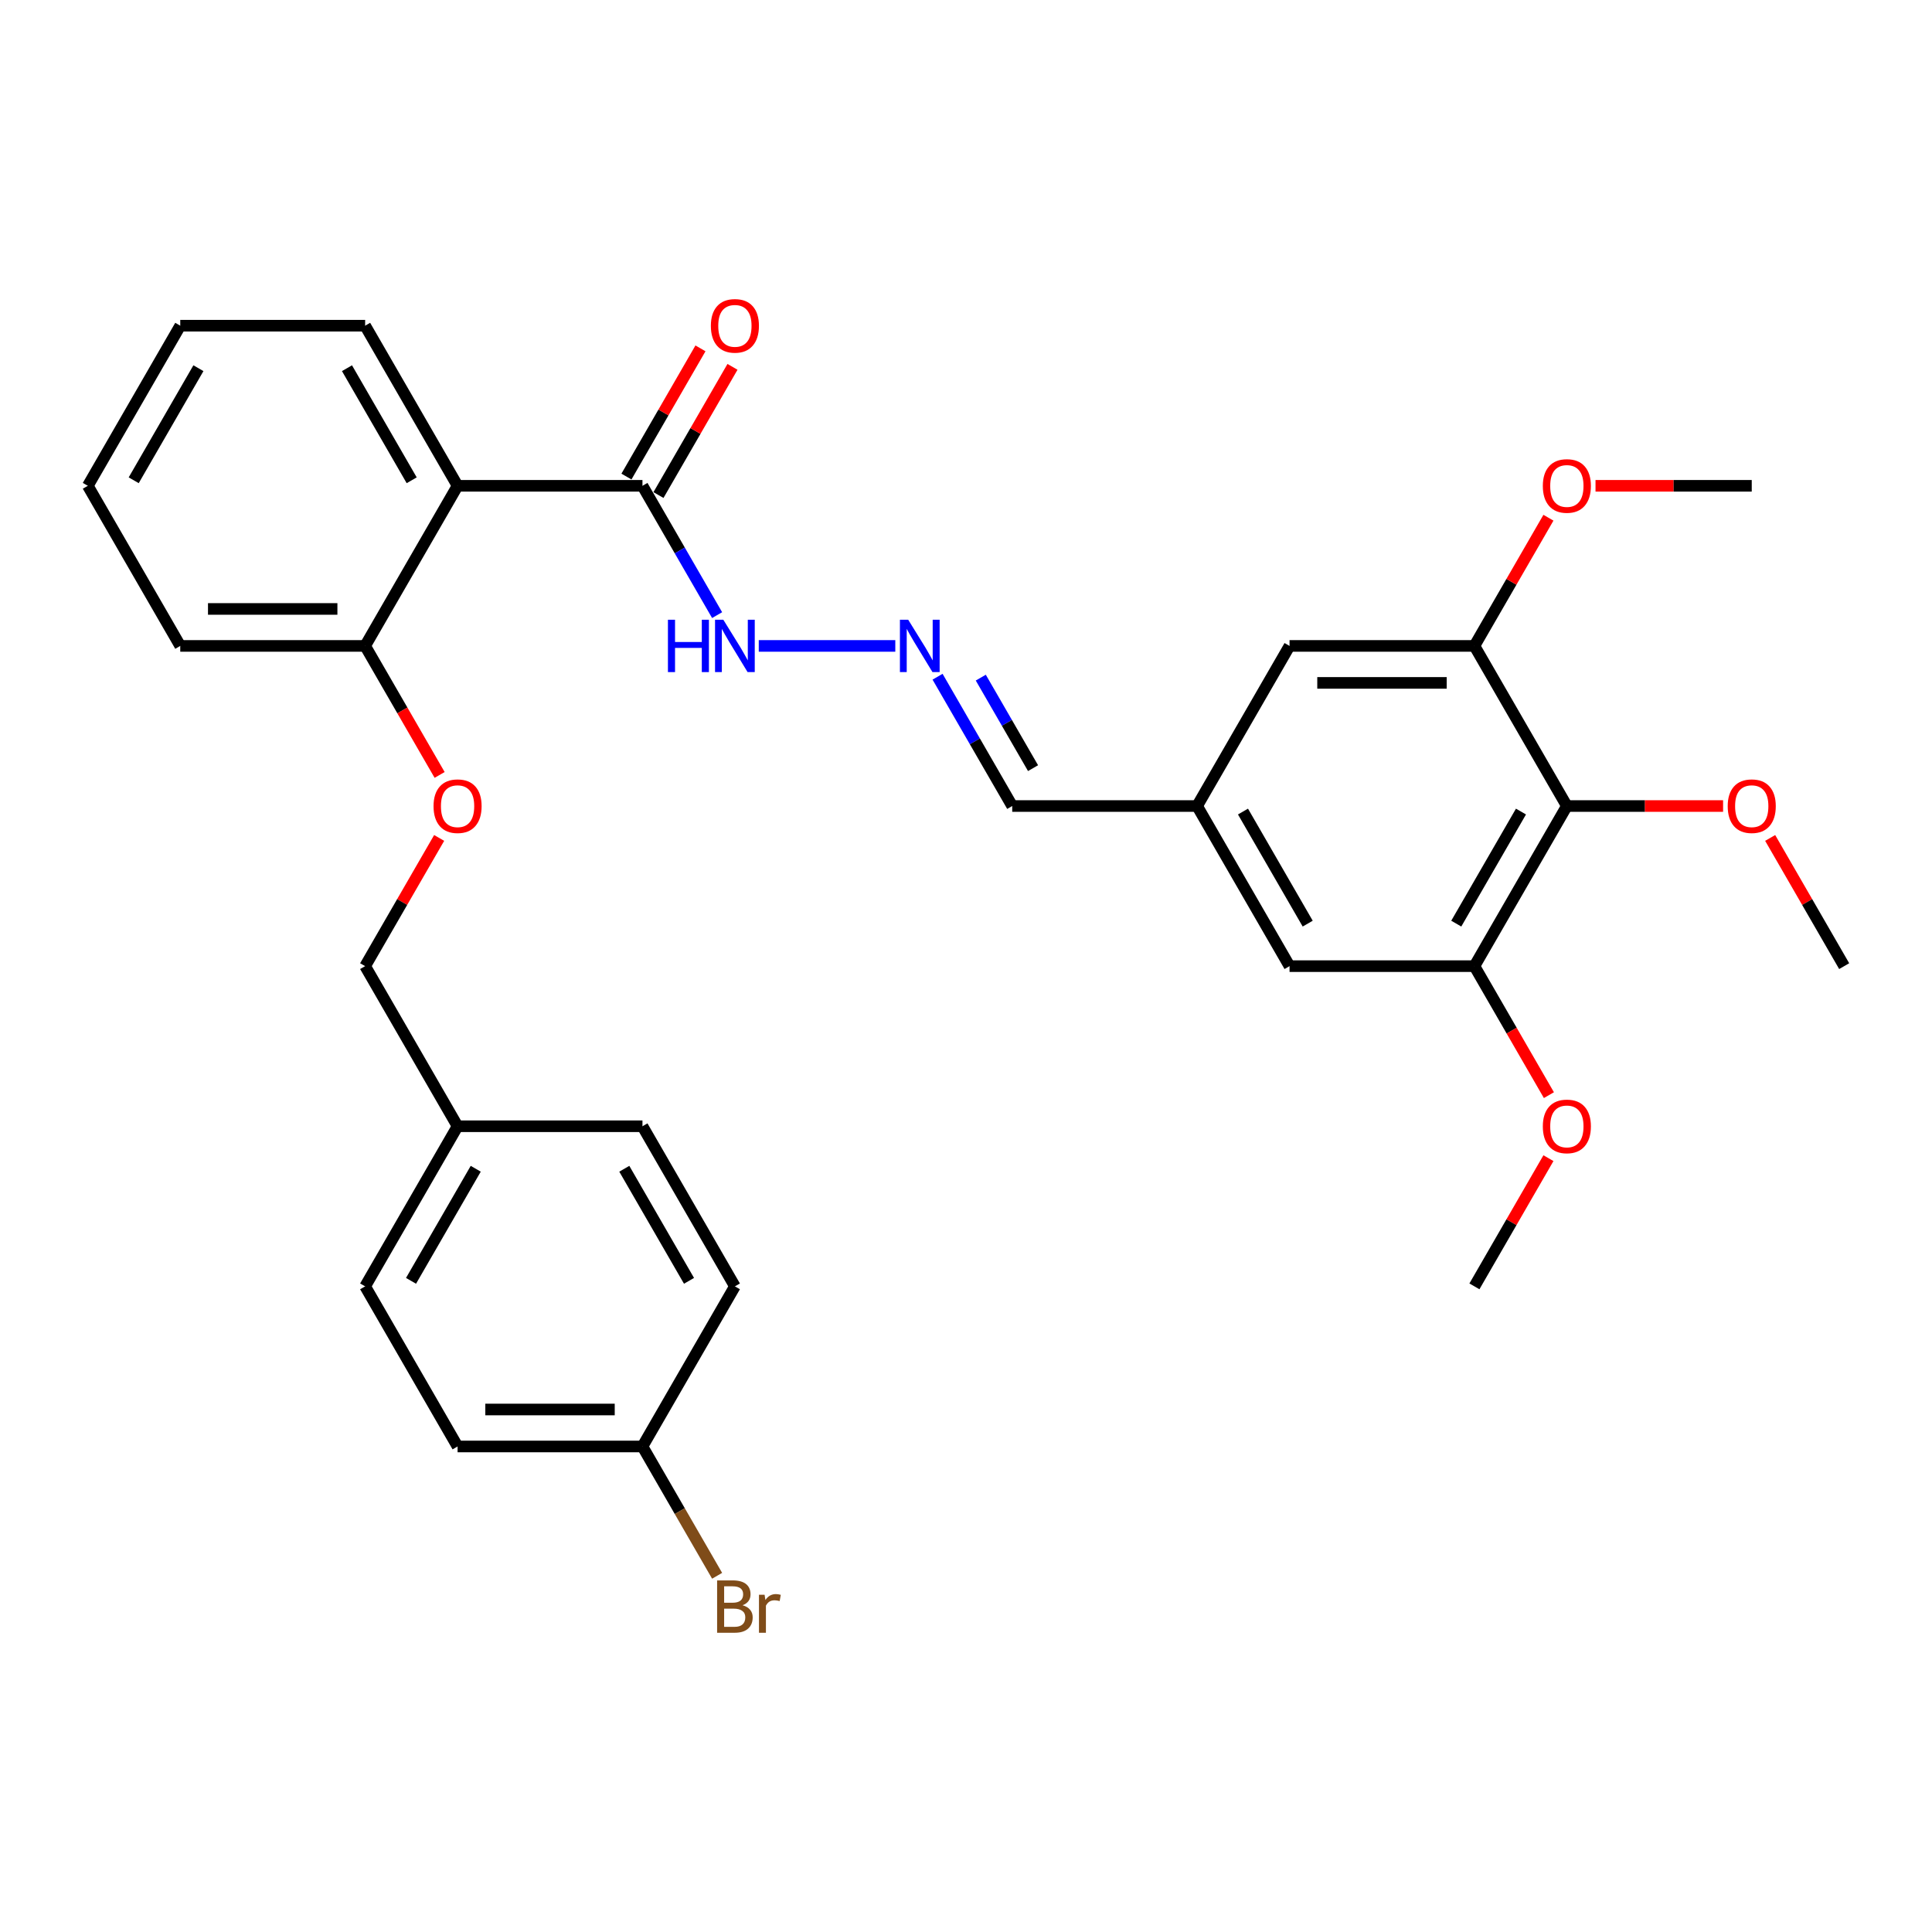 <?xml version='1.0' encoding='iso-8859-1'?>
<svg version='1.1' baseProfile='full'
              xmlns='http://www.w3.org/2000/svg'
                      xmlns:rdkit='http://www.rdkit.org/xml'
                      xmlns:xlink='http://www.w3.org/1999/xlink'
                  xml:space='preserve'
width='1000px' height='1000px' viewBox='0 0 1000 1000'>
<!-- END OF HEADER -->
<rect style='opacity:1.0;fill:#FFFFFF;stroke:none' width='1000' height='1000' x='0' y='0'> </rect>
<path class='bond-1' d='M 236.842,251.453 L 332.536,251.453' style='fill:none;fill-rule:evenodd;stroke:#000000;stroke-width:6px;stroke-linecap:butt;stroke-linejoin:miter;stroke-opacity:1' />
<path class='bond-5' d='M 236.842,251.453 L 188.995,334.326' style='fill:none;fill-rule:evenodd;stroke:#000000;stroke-width:6px;stroke-linecap:butt;stroke-linejoin:miter;stroke-opacity:1' />
<path class='bond-20' d='M 236.842,251.453 L 188.995,168.58' style='fill:none;fill-rule:evenodd;stroke:#000000;stroke-width:6px;stroke-linecap:butt;stroke-linejoin:miter;stroke-opacity:1' />
<path class='bond-20' d='M 213.09,248.591 L 179.598,190.58' style='fill:none;fill-rule:evenodd;stroke:#000000;stroke-width:6px;stroke-linecap:butt;stroke-linejoin:miter;stroke-opacity:1' />
<path class='bond-0' d='M 811.005,417.199 L 763.158,500.073' style='fill:none;fill-rule:evenodd;stroke:#000000;stroke-width:6px;stroke-linecap:butt;stroke-linejoin:miter;stroke-opacity:1' />
<path class='bond-0' d='M 787.253,420.061 L 753.76,478.072' style='fill:none;fill-rule:evenodd;stroke:#000000;stroke-width:6px;stroke-linecap:butt;stroke-linejoin:miter;stroke-opacity:1' />
<path class='bond-13' d='M 811.005,417.199 L 851.435,417.199' style='fill:none;fill-rule:evenodd;stroke:#000000;stroke-width:6px;stroke-linecap:butt;stroke-linejoin:miter;stroke-opacity:1' />
<path class='bond-13' d='M 851.435,417.199 L 891.866,417.199' style='fill:none;fill-rule:evenodd;stroke:#FF0000;stroke-width:6px;stroke-linecap:butt;stroke-linejoin:miter;stroke-opacity:1' />
<path class='bond-33' d='M 811.005,417.199 L 763.158,334.326' style='fill:none;fill-rule:evenodd;stroke:#000000;stroke-width:6px;stroke-linecap:butt;stroke-linejoin:miter;stroke-opacity:1' />
<path class='bond-8' d='M 332.536,251.453 L 351.857,284.918' style='fill:none;fill-rule:evenodd;stroke:#000000;stroke-width:6px;stroke-linecap:butt;stroke-linejoin:miter;stroke-opacity:1' />
<path class='bond-8' d='M 351.857,284.918 L 371.178,318.384' style='fill:none;fill-rule:evenodd;stroke:#0000FF;stroke-width:6px;stroke-linecap:butt;stroke-linejoin:miter;stroke-opacity:1' />
<path class='bond-11' d='M 340.823,256.238 L 359.979,223.059' style='fill:none;fill-rule:evenodd;stroke:#000000;stroke-width:6px;stroke-linecap:butt;stroke-linejoin:miter;stroke-opacity:1' />
<path class='bond-11' d='M 359.979,223.059 L 379.134,189.881' style='fill:none;fill-rule:evenodd;stroke:#FF0000;stroke-width:6px;stroke-linecap:butt;stroke-linejoin:miter;stroke-opacity:1' />
<path class='bond-11' d='M 324.249,246.668 L 343.404,213.49' style='fill:none;fill-rule:evenodd;stroke:#000000;stroke-width:6px;stroke-linecap:butt;stroke-linejoin:miter;stroke-opacity:1' />
<path class='bond-11' d='M 343.404,213.49 L 362.56,180.312' style='fill:none;fill-rule:evenodd;stroke:#FF0000;stroke-width:6px;stroke-linecap:butt;stroke-linejoin:miter;stroke-opacity:1' />
<path class='bond-2' d='M 763.158,334.326 L 667.464,334.326' style='fill:none;fill-rule:evenodd;stroke:#000000;stroke-width:6px;stroke-linecap:butt;stroke-linejoin:miter;stroke-opacity:1' />
<path class='bond-2' d='M 748.804,353.465 L 681.818,353.465' style='fill:none;fill-rule:evenodd;stroke:#000000;stroke-width:6px;stroke-linecap:butt;stroke-linejoin:miter;stroke-opacity:1' />
<path class='bond-16' d='M 763.158,334.326 L 782.313,301.148' style='fill:none;fill-rule:evenodd;stroke:#000000;stroke-width:6px;stroke-linecap:butt;stroke-linejoin:miter;stroke-opacity:1' />
<path class='bond-16' d='M 782.313,301.148 L 801.469,267.97' style='fill:none;fill-rule:evenodd;stroke:#FF0000;stroke-width:6px;stroke-linecap:butt;stroke-linejoin:miter;stroke-opacity:1' />
<path class='bond-3' d='M 763.158,500.073 L 667.464,500.073' style='fill:none;fill-rule:evenodd;stroke:#000000;stroke-width:6px;stroke-linecap:butt;stroke-linejoin:miter;stroke-opacity:1' />
<path class='bond-15' d='M 763.158,500.073 L 782.435,533.462' style='fill:none;fill-rule:evenodd;stroke:#000000;stroke-width:6px;stroke-linecap:butt;stroke-linejoin:miter;stroke-opacity:1' />
<path class='bond-15' d='M 782.435,533.462 L 801.712,566.85' style='fill:none;fill-rule:evenodd;stroke:#FF0000;stroke-width:6px;stroke-linecap:butt;stroke-linejoin:miter;stroke-opacity:1' />
<path class='bond-4' d='M 463.407,334.326 L 392.736,334.326' style='fill:none;fill-rule:evenodd;stroke:#0000FF;stroke-width:6px;stroke-linecap:butt;stroke-linejoin:miter;stroke-opacity:1' />
<path class='bond-12' d='M 485.281,350.269 L 504.602,383.734' style='fill:none;fill-rule:evenodd;stroke:#0000FF;stroke-width:6px;stroke-linecap:butt;stroke-linejoin:miter;stroke-opacity:1' />
<path class='bond-12' d='M 504.602,383.734 L 523.923,417.199' style='fill:none;fill-rule:evenodd;stroke:#000000;stroke-width:6px;stroke-linecap:butt;stroke-linejoin:miter;stroke-opacity:1' />
<path class='bond-12' d='M 507.652,350.739 L 521.177,374.165' style='fill:none;fill-rule:evenodd;stroke:#0000FF;stroke-width:6px;stroke-linecap:butt;stroke-linejoin:miter;stroke-opacity:1' />
<path class='bond-12' d='M 521.177,374.165 L 534.702,397.591' style='fill:none;fill-rule:evenodd;stroke:#000000;stroke-width:6px;stroke-linecap:butt;stroke-linejoin:miter;stroke-opacity:1' />
<path class='bond-10' d='M 188.995,334.326 L 208.272,367.715' style='fill:none;fill-rule:evenodd;stroke:#000000;stroke-width:6px;stroke-linecap:butt;stroke-linejoin:miter;stroke-opacity:1' />
<path class='bond-10' d='M 208.272,367.715 L 227.549,401.104' style='fill:none;fill-rule:evenodd;stroke:#FF0000;stroke-width:6px;stroke-linecap:butt;stroke-linejoin:miter;stroke-opacity:1' />
<path class='bond-25' d='M 188.995,334.326 L 93.301,334.326' style='fill:none;fill-rule:evenodd;stroke:#000000;stroke-width:6px;stroke-linecap:butt;stroke-linejoin:miter;stroke-opacity:1' />
<path class='bond-25' d='M 174.641,315.187 L 107.656,315.187' style='fill:none;fill-rule:evenodd;stroke:#000000;stroke-width:6px;stroke-linecap:butt;stroke-linejoin:miter;stroke-opacity:1' />
<path class='bond-6' d='M 667.464,334.326 L 619.617,417.199' style='fill:none;fill-rule:evenodd;stroke:#000000;stroke-width:6px;stroke-linecap:butt;stroke-linejoin:miter;stroke-opacity:1' />
<path class='bond-7' d='M 667.464,500.073 L 619.617,417.199' style='fill:none;fill-rule:evenodd;stroke:#000000;stroke-width:6px;stroke-linecap:butt;stroke-linejoin:miter;stroke-opacity:1' />
<path class='bond-7' d='M 676.862,478.072 L 643.369,420.061' style='fill:none;fill-rule:evenodd;stroke:#000000;stroke-width:6px;stroke-linecap:butt;stroke-linejoin:miter;stroke-opacity:1' />
<path class='bond-9' d='M 619.617,417.199 L 523.923,417.199' style='fill:none;fill-rule:evenodd;stroke:#000000;stroke-width:6px;stroke-linecap:butt;stroke-linejoin:miter;stroke-opacity:1' />
<path class='bond-14' d='M 227.306,433.716 L 208.151,466.894' style='fill:none;fill-rule:evenodd;stroke:#FF0000;stroke-width:6px;stroke-linecap:butt;stroke-linejoin:miter;stroke-opacity:1' />
<path class='bond-14' d='M 208.151,466.894 L 188.995,500.073' style='fill:none;fill-rule:evenodd;stroke:#000000;stroke-width:6px;stroke-linecap:butt;stroke-linejoin:miter;stroke-opacity:1' />
<path class='bond-26' d='M 916.235,433.716 L 935.39,466.894' style='fill:none;fill-rule:evenodd;stroke:#FF0000;stroke-width:6px;stroke-linecap:butt;stroke-linejoin:miter;stroke-opacity:1' />
<path class='bond-26' d='M 935.39,466.894 L 954.545,500.073' style='fill:none;fill-rule:evenodd;stroke:#000000;stroke-width:6px;stroke-linecap:butt;stroke-linejoin:miter;stroke-opacity:1' />
<path class='bond-18' d='M 188.995,500.073 L 236.842,582.946' style='fill:none;fill-rule:evenodd;stroke:#000000;stroke-width:6px;stroke-linecap:butt;stroke-linejoin:miter;stroke-opacity:1' />
<path class='bond-28' d='M 801.469,599.463 L 782.313,632.641' style='fill:none;fill-rule:evenodd;stroke:#FF0000;stroke-width:6px;stroke-linecap:butt;stroke-linejoin:miter;stroke-opacity:1' />
<path class='bond-28' d='M 782.313,632.641 L 763.158,665.819' style='fill:none;fill-rule:evenodd;stroke:#000000;stroke-width:6px;stroke-linecap:butt;stroke-linejoin:miter;stroke-opacity:1' />
<path class='bond-27' d='M 825.837,251.453 L 866.268,251.453' style='fill:none;fill-rule:evenodd;stroke:#FF0000;stroke-width:6px;stroke-linecap:butt;stroke-linejoin:miter;stroke-opacity:1' />
<path class='bond-27' d='M 866.268,251.453 L 906.699,251.453' style='fill:none;fill-rule:evenodd;stroke:#000000;stroke-width:6px;stroke-linecap:butt;stroke-linejoin:miter;stroke-opacity:1' />
<path class='bond-17' d='M 332.536,748.692 L 236.842,748.692' style='fill:none;fill-rule:evenodd;stroke:#000000;stroke-width:6px;stroke-linecap:butt;stroke-linejoin:miter;stroke-opacity:1' />
<path class='bond-17' d='M 318.182,729.554 L 251.196,729.554' style='fill:none;fill-rule:evenodd;stroke:#000000;stroke-width:6px;stroke-linecap:butt;stroke-linejoin:miter;stroke-opacity:1' />
<path class='bond-19' d='M 332.536,748.692 L 351.857,782.158' style='fill:none;fill-rule:evenodd;stroke:#000000;stroke-width:6px;stroke-linecap:butt;stroke-linejoin:miter;stroke-opacity:1' />
<path class='bond-19' d='M 351.857,782.158 L 371.178,815.623' style='fill:none;fill-rule:evenodd;stroke:#7F4C19;stroke-width:6px;stroke-linecap:butt;stroke-linejoin:miter;stroke-opacity:1' />
<path class='bond-32' d='M 332.536,748.692 L 380.383,665.819' style='fill:none;fill-rule:evenodd;stroke:#000000;stroke-width:6px;stroke-linecap:butt;stroke-linejoin:miter;stroke-opacity:1' />
<path class='bond-23' d='M 236.842,582.946 L 332.536,582.946' style='fill:none;fill-rule:evenodd;stroke:#000000;stroke-width:6px;stroke-linecap:butt;stroke-linejoin:miter;stroke-opacity:1' />
<path class='bond-24' d='M 236.842,582.946 L 188.995,665.819' style='fill:none;fill-rule:evenodd;stroke:#000000;stroke-width:6px;stroke-linecap:butt;stroke-linejoin:miter;stroke-opacity:1' />
<path class='bond-24' d='M 246.24,604.946 L 212.747,662.958' style='fill:none;fill-rule:evenodd;stroke:#000000;stroke-width:6px;stroke-linecap:butt;stroke-linejoin:miter;stroke-opacity:1' />
<path class='bond-29' d='M 188.995,168.58 L 93.301,168.58' style='fill:none;fill-rule:evenodd;stroke:#000000;stroke-width:6px;stroke-linecap:butt;stroke-linejoin:miter;stroke-opacity:1' />
<path class='bond-21' d='M 236.842,748.692 L 188.995,665.819' style='fill:none;fill-rule:evenodd;stroke:#000000;stroke-width:6px;stroke-linecap:butt;stroke-linejoin:miter;stroke-opacity:1' />
<path class='bond-22' d='M 380.383,665.819 L 332.536,582.946' style='fill:none;fill-rule:evenodd;stroke:#000000;stroke-width:6px;stroke-linecap:butt;stroke-linejoin:miter;stroke-opacity:1' />
<path class='bond-22' d='M 356.631,662.958 L 323.138,604.946' style='fill:none;fill-rule:evenodd;stroke:#000000;stroke-width:6px;stroke-linecap:butt;stroke-linejoin:miter;stroke-opacity:1' />
<path class='bond-31' d='M 93.301,334.326 L 45.455,251.453' style='fill:none;fill-rule:evenodd;stroke:#000000;stroke-width:6px;stroke-linecap:butt;stroke-linejoin:miter;stroke-opacity:1' />
<path class='bond-30' d='M 93.301,168.58 L 45.455,251.453' style='fill:none;fill-rule:evenodd;stroke:#000000;stroke-width:6px;stroke-linecap:butt;stroke-linejoin:miter;stroke-opacity:1' />
<path class='bond-30' d='M 102.699,190.58 L 69.206,248.591' style='fill:none;fill-rule:evenodd;stroke:#000000;stroke-width:6px;stroke-linecap:butt;stroke-linejoin:miter;stroke-opacity:1' />
<path  class='atom-5' d='M 470.086 320.776
L 478.967 335.13
Q 479.847 336.546, 481.263 339.111
Q 482.679 341.676, 482.756 341.829
L 482.756 320.776
L 486.354 320.776
L 486.354 347.876
L 482.641 347.876
L 473.11 332.183
Q 472 330.345, 470.813 328.24
Q 469.665 326.135, 469.321 325.484
L 469.321 347.876
L 465.799 347.876
L 465.799 320.776
L 470.086 320.776
' fill='#0000FF'/>
<path  class='atom-9' d='M 345.722 320.776
L 349.397 320.776
L 349.397 332.298
L 363.254 332.298
L 363.254 320.776
L 366.928 320.776
L 366.928 347.876
L 363.254 347.876
L 363.254 335.36
L 349.397 335.36
L 349.397 347.876
L 345.722 347.876
L 345.722 320.776
' fill='#0000FF'/>
<path  class='atom-9' d='M 374.392 320.776
L 383.273 335.13
Q 384.153 336.546, 385.569 339.111
Q 386.986 341.676, 387.062 341.829
L 387.062 320.776
L 390.66 320.776
L 390.66 347.876
L 386.947 347.876
L 377.416 332.183
Q 376.306 330.345, 375.12 328.24
Q 373.971 326.135, 373.627 325.484
L 373.627 347.876
L 370.105 347.876
L 370.105 320.776
L 374.392 320.776
' fill='#0000FF'/>
<path  class='atom-11' d='M 224.402 417.276
Q 224.402 410.769, 227.617 407.132
Q 230.833 403.496, 236.842 403.496
Q 242.852 403.496, 246.067 407.132
Q 249.282 410.769, 249.282 417.276
Q 249.282 423.86, 246.029 427.611
Q 242.775 431.324, 236.842 431.324
Q 230.871 431.324, 227.617 427.611
Q 224.402 423.898, 224.402 417.276
M 236.842 428.262
Q 240.976 428.262, 243.196 425.506
Q 245.455 422.711, 245.455 417.276
Q 245.455 411.955, 243.196 409.276
Q 240.976 406.558, 236.842 406.558
Q 232.708 406.558, 230.45 409.238
Q 228.23 411.917, 228.23 417.276
Q 228.23 422.75, 230.45 425.506
Q 232.708 428.262, 236.842 428.262
' fill='#FF0000'/>
<path  class='atom-12' d='M 367.943 168.656
Q 367.943 162.149, 371.158 158.513
Q 374.373 154.876, 380.383 154.876
Q 386.392 154.876, 389.608 158.513
Q 392.823 162.149, 392.823 168.656
Q 392.823 175.24, 389.569 178.991
Q 386.316 182.704, 380.383 182.704
Q 374.411 182.704, 371.158 178.991
Q 367.943 175.278, 367.943 168.656
M 380.383 179.642
Q 384.517 179.642, 386.737 176.886
Q 388.995 174.092, 388.995 168.656
Q 388.995 163.336, 386.737 160.656
Q 384.517 157.939, 380.383 157.939
Q 376.249 157.939, 373.99 160.618
Q 371.77 163.297, 371.77 168.656
Q 371.77 174.13, 373.99 176.886
Q 376.249 179.642, 380.383 179.642
' fill='#FF0000'/>
<path  class='atom-14' d='M 894.258 417.276
Q 894.258 410.769, 897.474 407.132
Q 900.689 403.496, 906.699 403.496
Q 912.708 403.496, 915.923 407.132
Q 919.139 410.769, 919.139 417.276
Q 919.139 423.86, 915.885 427.611
Q 912.632 431.324, 906.699 431.324
Q 900.727 431.324, 897.474 427.611
Q 894.258 423.898, 894.258 417.276
M 906.699 428.262
Q 910.833 428.262, 913.053 425.506
Q 915.311 422.711, 915.311 417.276
Q 915.311 411.955, 913.053 409.276
Q 910.833 406.558, 906.699 406.558
Q 902.565 406.558, 900.306 409.238
Q 898.086 411.917, 898.086 417.276
Q 898.086 422.75, 900.306 425.506
Q 902.565 428.262, 906.699 428.262
' fill='#FF0000'/>
<path  class='atom-16' d='M 798.565 583.023
Q 798.565 576.515, 801.78 572.879
Q 804.995 569.243, 811.005 569.243
Q 817.014 569.243, 820.23 572.879
Q 823.445 576.515, 823.445 583.023
Q 823.445 589.606, 820.191 593.357
Q 816.938 597.07, 811.005 597.07
Q 805.033 597.07, 801.78 593.357
Q 798.565 589.645, 798.565 583.023
M 811.005 594.008
Q 815.139 594.008, 817.359 591.252
Q 819.617 588.458, 819.617 583.023
Q 819.617 577.702, 817.359 575.023
Q 815.139 572.305, 811.005 572.305
Q 806.871 572.305, 804.612 574.984
Q 802.392 577.664, 802.392 583.023
Q 802.392 588.496, 804.612 591.252
Q 806.871 594.008, 811.005 594.008
' fill='#FF0000'/>
<path  class='atom-17' d='M 798.565 251.53
Q 798.565 245.022, 801.78 241.386
Q 804.995 237.75, 811.005 237.75
Q 817.014 237.75, 820.23 241.386
Q 823.445 245.022, 823.445 251.53
Q 823.445 258.113, 820.191 261.864
Q 816.938 265.577, 811.005 265.577
Q 805.033 265.577, 801.78 261.864
Q 798.565 258.152, 798.565 251.53
M 811.005 262.515
Q 815.139 262.515, 817.359 259.759
Q 819.617 256.965, 819.617 251.53
Q 819.617 246.209, 817.359 243.53
Q 815.139 240.812, 811.005 240.812
Q 806.871 240.812, 804.612 243.491
Q 802.392 246.171, 802.392 251.53
Q 802.392 257.003, 804.612 259.759
Q 806.871 262.515, 811.005 262.515
' fill='#FF0000'/>
<path  class='atom-20' d='M 384.344 830.877
Q 386.947 831.604, 388.249 833.212
Q 389.589 834.781, 389.589 837.116
Q 389.589 840.867, 387.177 843.011
Q 384.804 845.116, 380.287 845.116
L 371.177 845.116
L 371.177 818.015
L 379.177 818.015
Q 383.809 818.015, 386.144 819.891
Q 388.478 821.767, 388.478 825.212
Q 388.478 829.307, 384.344 830.877
M 374.813 821.078
L 374.813 829.575
L 379.177 829.575
Q 381.856 829.575, 383.234 828.504
Q 384.651 827.393, 384.651 825.212
Q 384.651 821.078, 379.177 821.078
L 374.813 821.078
M 380.287 842.054
Q 382.928 842.054, 384.344 840.791
Q 385.761 839.527, 385.761 837.116
Q 385.761 834.896, 384.191 833.786
Q 382.66 832.637, 379.713 832.637
L 374.813 832.637
L 374.813 842.054
L 380.287 842.054
' fill='#7F4C19'/>
<path  class='atom-20' d='M 395.751 825.441
L 396.172 828.159
Q 398.239 825.097, 401.608 825.097
Q 402.679 825.097, 404.134 825.48
L 403.56 828.695
Q 401.914 828.312, 400.995 828.312
Q 399.388 828.312, 398.316 828.963
Q 397.282 829.575, 396.44 831.068
L 396.44 845.116
L 392.842 845.116
L 392.842 825.441
L 395.751 825.441
' fill='#7F4C19'/>
</svg>
